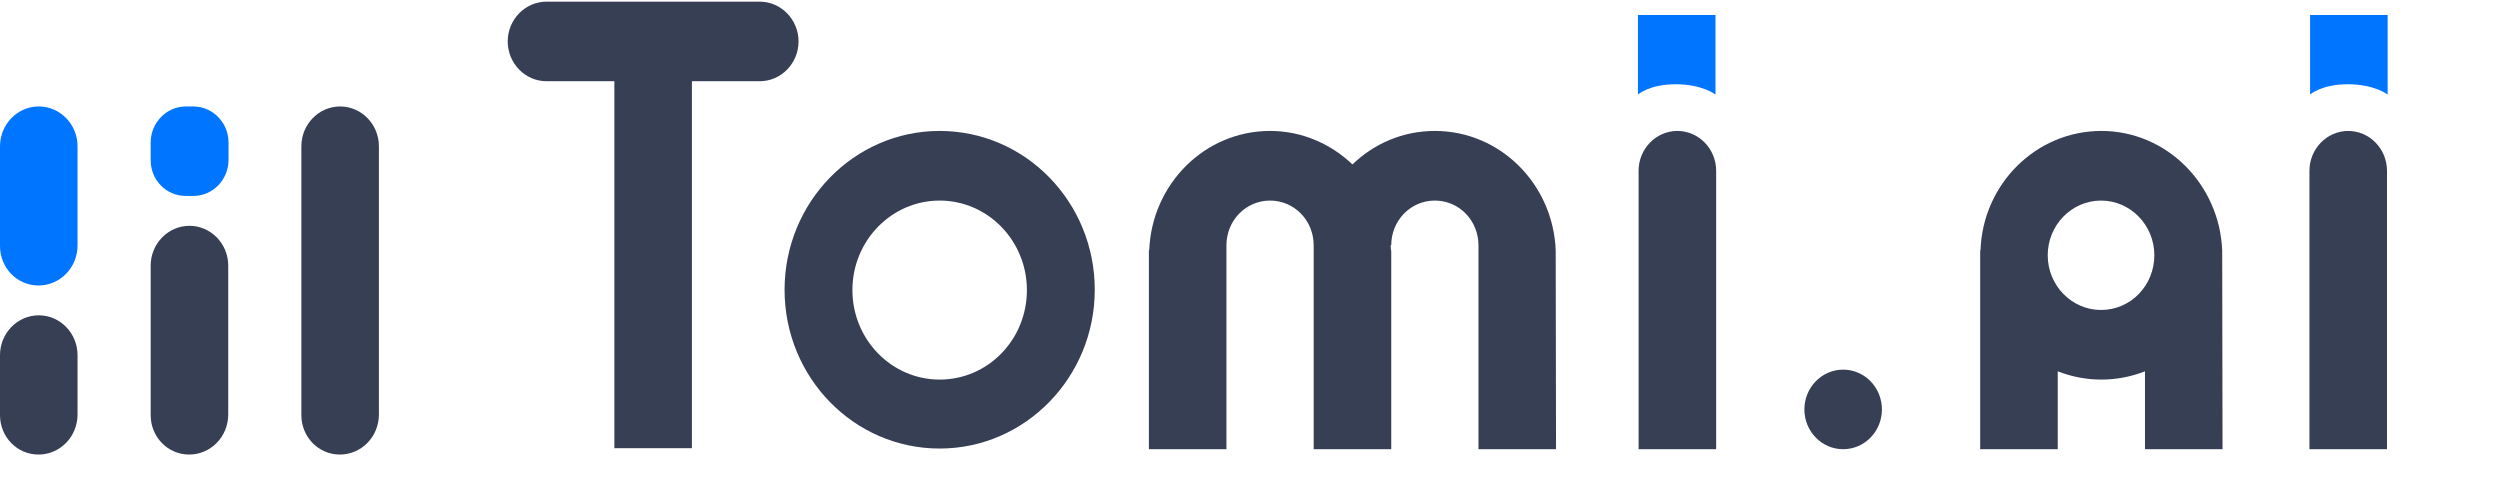<svg viewBox="0 0 167 32" fill="none" xmlns="http://www.w3.org/2000/svg">
<path d="M62.769 8.747C57.049 8.747 52.409 13.509 52.409 19.355C52.409 25.224 57.049 29.963 62.769 29.963C68.489 29.963 73.13 25.201 73.13 19.355C73.13 13.509 68.511 8.747 62.769 8.747ZM62.769 25.356C59.553 25.356 56.941 22.677 56.941 19.377C56.941 16.078 59.553 13.398 62.769 13.398C65.985 13.398 68.597 16.078 68.597 19.377C68.597 22.677 66.007 25.356 62.769 25.356Z" fill="#373F55"/>
<path d="M109.458 30.007V11.405C109.458 9.943 110.624 8.747 112.049 8.747C113.473 8.747 114.639 9.943 114.639 11.405V30.007H109.458Z" fill="#373F55"/>
<path d="M154.271 30.007V11.405C154.271 9.943 155.437 8.747 156.861 8.747C158.286 8.747 159.451 9.943 159.451 11.405V30.007H154.271Z" fill="#373F55"/>
<path d="M50.752 0.111H36.507C35.082 0.111 33.916 1.307 33.916 2.768C33.916 4.23 35.082 5.426 36.507 5.426H41.039V29.941H46.22V5.426H50.752C52.177 5.426 53.343 4.23 53.343 2.768C53.343 1.307 52.177 0.111 50.752 0.111Z" fill="#373F55"/>
<path d="M103.921 16.72C103.748 12.291 100.209 8.747 95.849 8.747C93.712 8.747 91.791 9.589 90.344 10.984C88.898 9.611 86.977 8.747 84.84 8.747C80.48 8.747 76.94 12.291 76.768 16.72H76.746V30.007H81.926V16.388C81.926 14.727 83.222 13.398 84.84 13.398C86.459 13.398 87.754 14.727 87.754 16.388V30.007H92.935V16.72H92.913C92.913 16.609 92.913 16.498 92.891 16.388H92.935C92.935 14.727 94.23 13.398 95.849 13.398C97.467 13.398 98.762 14.727 98.762 16.388V30.007H103.943L103.921 16.72Z" fill="#373F55"/>
<path d="M148.443 16.742C148.271 12.313 144.731 8.747 140.371 8.747C136.01 8.747 132.449 12.291 132.298 16.72H132.276V30.007H137.457V24.803C138.363 25.157 139.335 25.356 140.371 25.356C141.407 25.356 142.378 25.157 143.285 24.803V30.007H148.465L148.443 16.742ZM140.349 20.706C138.385 20.706 136.788 19.067 136.788 17.052C136.788 15.037 138.385 13.398 140.349 13.398C142.313 13.398 143.91 15.037 143.91 17.052C143.91 19.067 142.335 20.706 140.349 20.706Z" fill="#373F55"/>
<path d="M123.123 30.007C124.553 30.007 125.713 28.817 125.713 27.349C125.713 25.882 124.553 24.692 123.123 24.692C121.692 24.692 120.533 25.882 120.533 27.349C120.533 28.817 121.692 30.007 123.123 30.007Z" fill="#373F55"/>
<path d="M20.131 27.728V9.769C20.131 8.307 21.296 7.111 22.721 7.111C24.146 7.111 25.311 8.307 25.311 9.769V27.684C25.311 29.168 24.146 30.364 22.7 30.364C21.275 30.364 20.131 29.19 20.131 27.728Z" fill="#373F55"/>
<path d="M10.065 27.729V17.741C10.065 16.279 11.231 15.084 12.656 15.084C14.08 15.084 15.246 16.279 15.246 17.741V27.684C15.246 29.168 14.08 30.364 12.634 30.364C11.209 30.364 10.065 29.19 10.065 27.729Z" fill="#373F55"/>
<path d="M0 27.728V23.72C0 22.259 1.166 21.063 2.59 21.063C4.015 21.063 5.18 22.259 5.18 23.72V27.684C5.18 29.168 4.015 30.364 2.569 30.364C1.144 30.364 0 29.19 0 27.728Z" fill="#373F55"/>
<path d="M0 16.434V9.769C0 8.307 1.166 7.111 2.59 7.111C4.015 7.111 5.18 8.307 5.18 9.769V16.39C5.18 17.874 4.015 19.07 2.569 19.07C1.144 19.07 0 17.896 0 16.434Z" fill="#0075FF"/>
<path d="M10.065 10.699V9.525C10.065 8.196 11.123 7.111 12.418 7.111H12.915C14.21 7.111 15.267 8.196 15.267 9.525V10.677C15.267 12.005 14.21 13.09 12.915 13.09H12.418C11.101 13.09 10.065 12.027 10.065 10.699Z" fill="#0075FF"/>
<path d="M114.595 6.315C114.595 6.315 113.71 5.628 111.94 5.628C110.17 5.628 109.415 6.315 109.415 6.315V1H114.595V6.315Z" fill="#0075FF"/>
<path d="M159.495 6.315C159.495 6.315 158.61 5.628 156.84 5.628C155.07 5.628 154.314 6.315 154.314 6.315V1H159.495V6.315Z" fill="#0075FF"/>
</svg>
